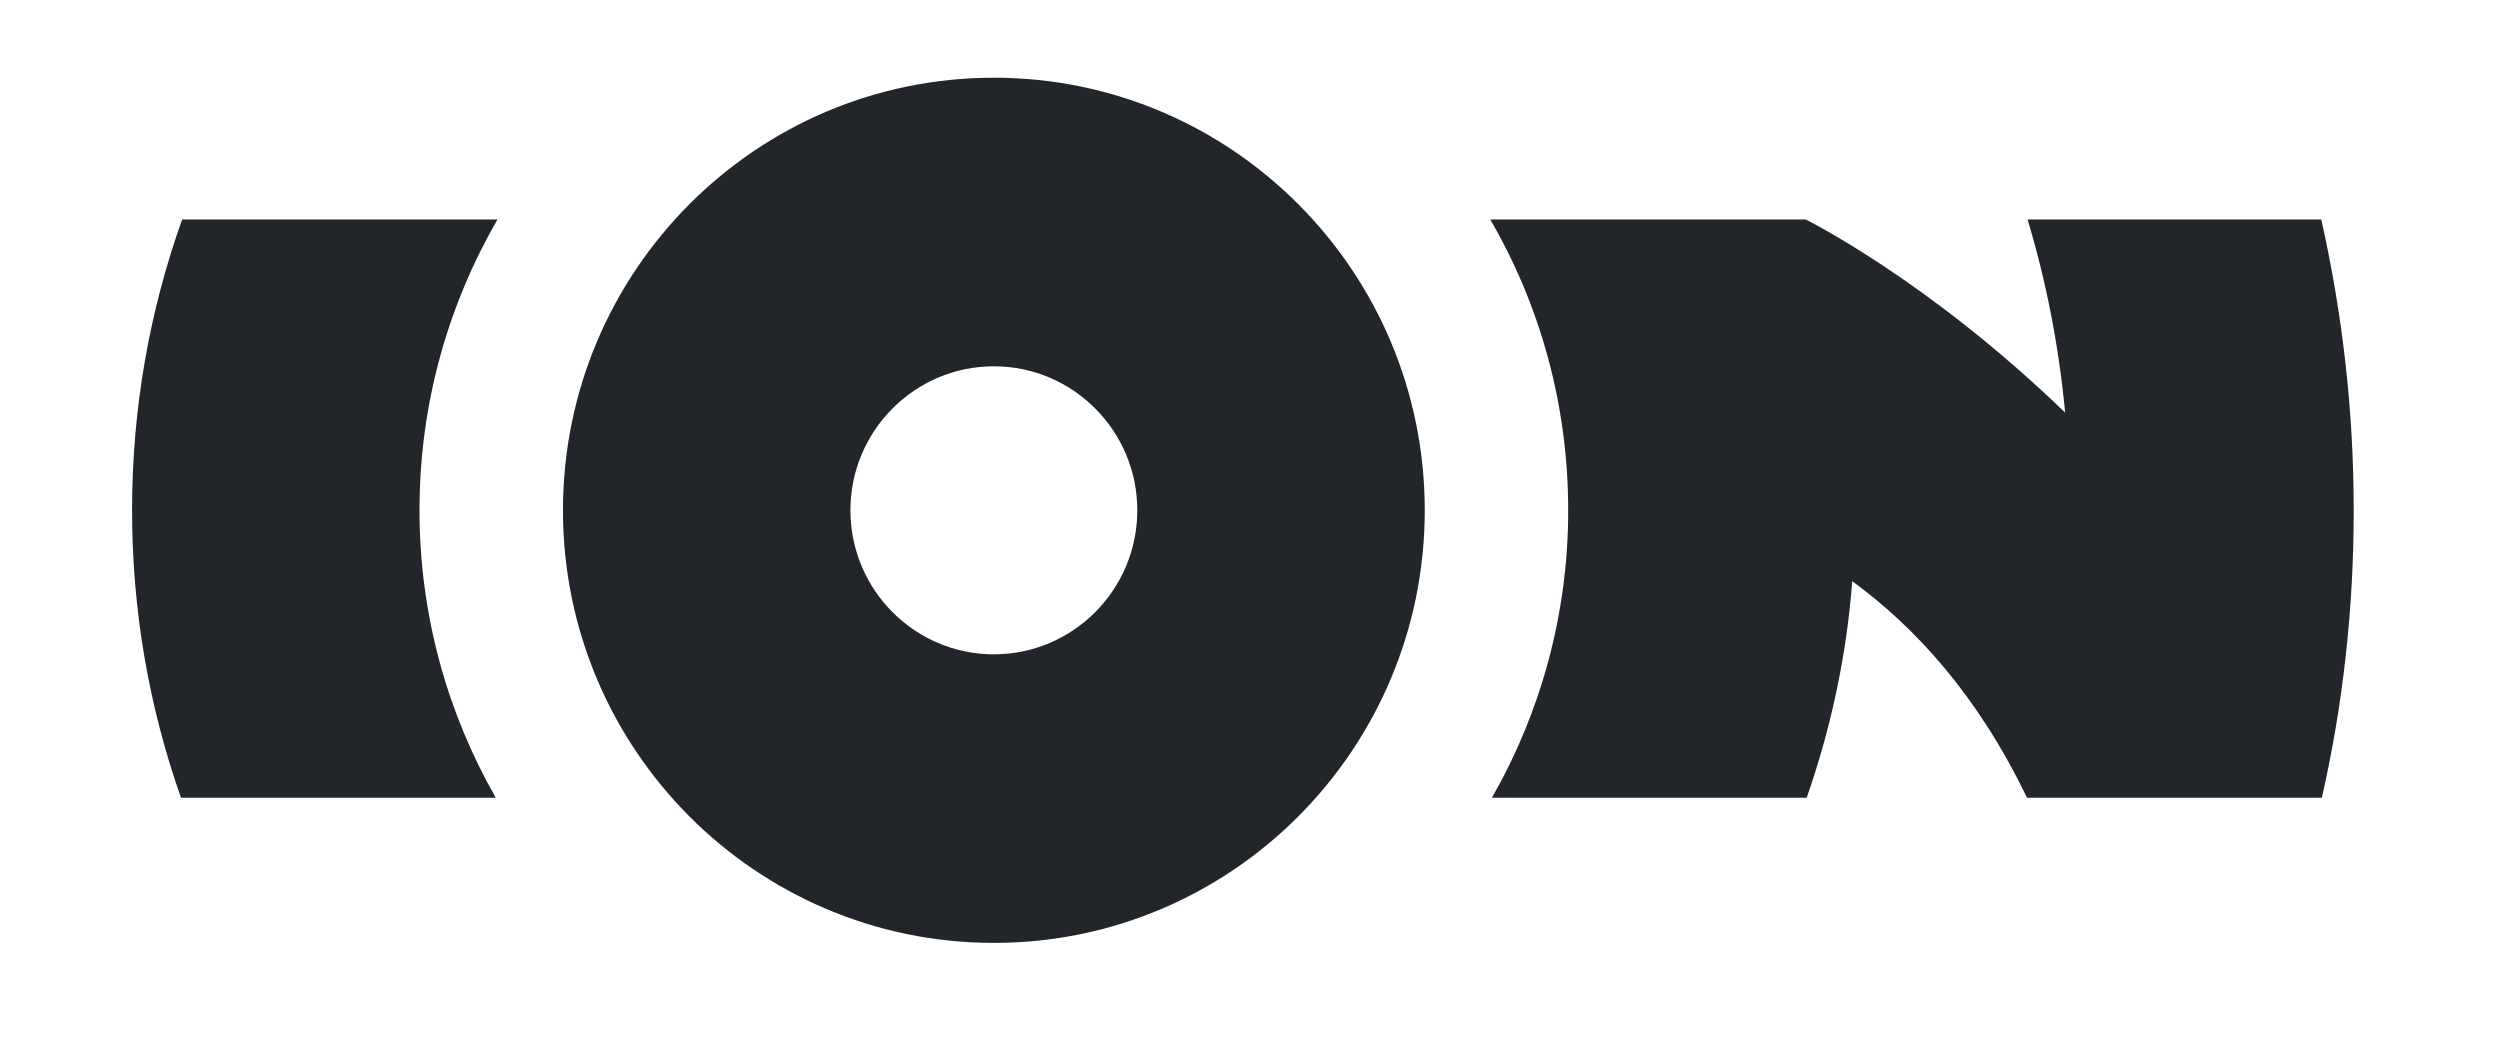 <?xml version="1.0" encoding="utf-8"?>
<svg xmlns="http://www.w3.org/2000/svg" width="173" height="73" viewBox="0 0 173 73" fill="none">
<path d="M68.775 45.279C63.3 45.279 58.849 40.81 58.849 35.313C58.849 29.817 63.3 25.348 68.775 25.348C74.25 25.348 78.701 29.817 78.701 35.313C78.701 40.81 74.25 45.279 68.775 45.279ZM68.775 5.378C52.31 5.378 38.957 18.784 38.957 35.313C38.957 51.843 52.31 65.249 68.775 65.249C85.24 65.249 98.593 51.843 98.593 35.313C98.593 18.784 85.24 5.378 68.775 5.378Z" fill="#22252A"/>
<path d="M12.605 15.185C10.36 21.473 9.139 28.235 9.139 35.314C9.139 42.274 10.32 48.957 12.526 55.205H34.309C30.961 49.352 29.03 42.551 29.03 35.314C29.03 27.959 31 21.117 34.427 15.185H12.605Z" fill="#22252A"/>
<path d="M140.307 15.185C141.607 19.496 142.473 23.965 142.907 28.552C133.374 19.338 124.945 15.185 124.945 15.185H103.123C106.55 21.078 108.519 27.959 108.519 35.314C108.519 42.551 106.589 49.352 103.241 55.205H125.024C126.678 50.46 127.781 45.437 128.175 40.218C132.508 43.381 136.841 48.087 140.268 55.205H140.346H160.672C162.129 48.799 162.877 42.155 162.877 35.314C162.877 28.394 162.09 21.671 160.632 15.185H140.307Z" fill="#22252A"/>
</svg>